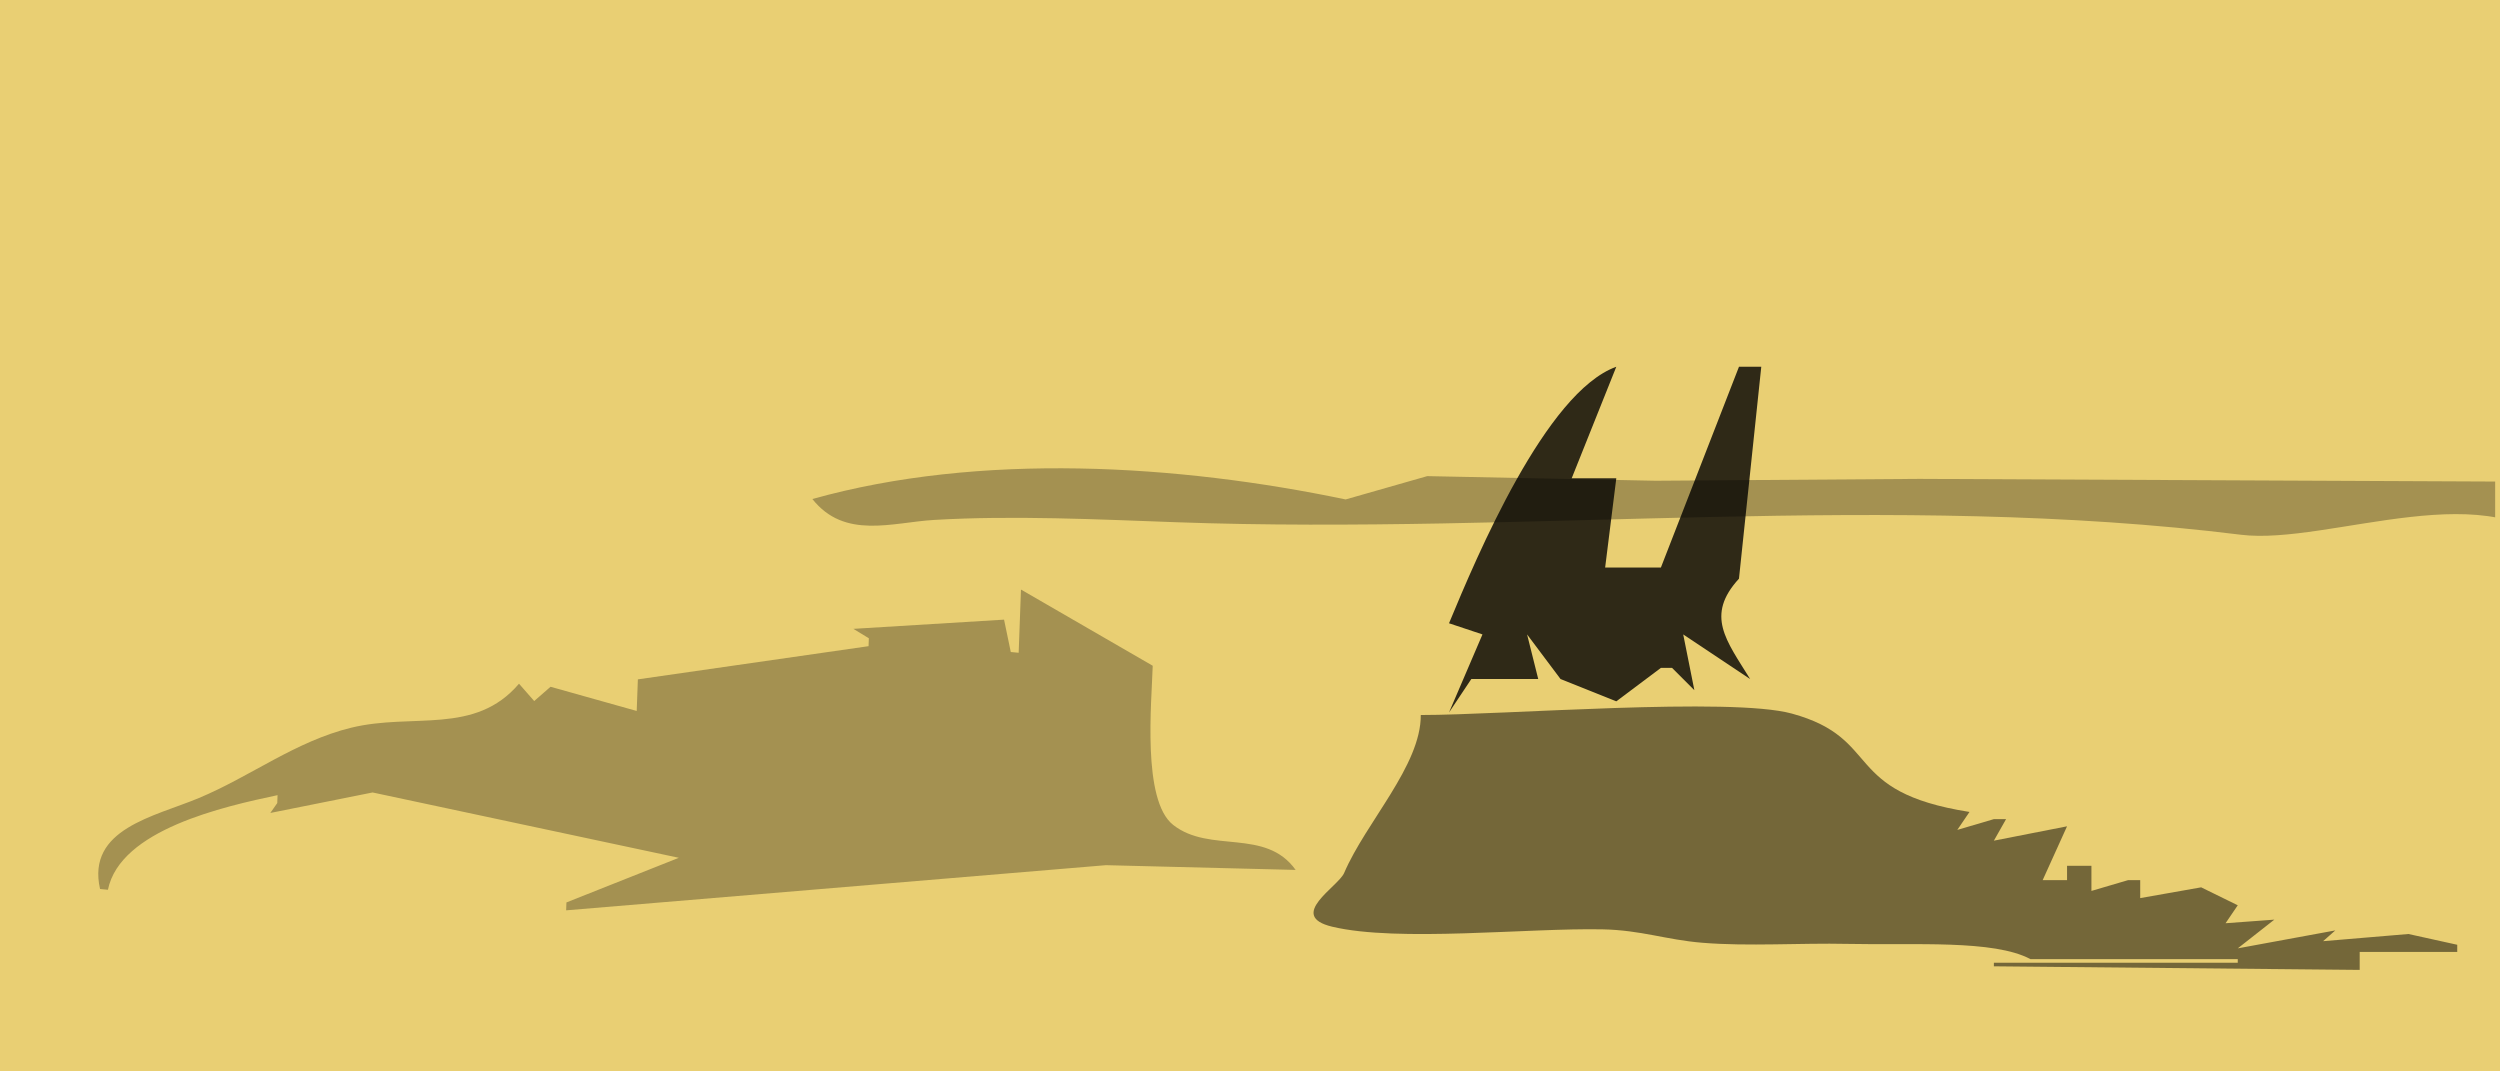 <?xml version="1.0"?>
<svg xmlns="http://www.w3.org/2000/svg" width="1400" height="600" viewBox="0 0 1400 600">
  <defs>
    <clipPath clipPathUnits="userSpaceOnUse" id="a">
      <path style="marker:none" d="M5256.395 1986.372h2200v900h-2200z" opacity=".3" color="#000" stroke-width="51.9" overflow="visible"/>
    </clipPath>
  </defs>
  <path style="marker:none" d="M0 0h1400v600H0z" color="#000" fill="#e9cf73" overflow="visible"/>
  <path d="M725.554 487.155L619.297 484.5l-302.255 25.286.161-4.426 62.95-24.994-171.491-36.585-57.286 11.479 3.893-5.545.161-4.425c-30.023 6.357-88.169 19.286-94.989 52.98l-4.416-.427c-7.642-33.73 30.453-40.52 55.428-50.975 28.953-12.118 54.13-31.778 85.236-39.354 34.583-8.424 69.208 4.414 93.956-24.635l8.51 9.706 9.153-7.996 48.252 13.553.645-17.702 129.187-18.583.161-4.425-8.67-5.28 84.384-5.156 3.77 18.13 4.417.427 1.29-35.404 73.778 42.67c-.567 20.155-6.106 75.357 11.456 89.137 20.618 16.178 51.675 1.552 68.576 25.198z" opacity=".3"/>
  <path d="M795.637 400.408c46.427 0 173.614-10.195 207.831-.798 51.234 14.07 27.375 43.723 99.45 55.078l-6.829 10.052 20.486-6.031h6.828l-6.828 12.062 40.97-8.041-13.657 30.155h13.657v-8.041h13.657v14.072l20.485-6.03h6.829v10.051l34.142-6.03 20.486 10.051-6.829 10.052 27.314-2.01-20.485 16.083 54.627-10.052-6.828 6.03 47.799-4.02 27.314 6.031v4.02h-54.628v10.053l-204.853-2.01v-2.01h136.569v-2.011H1137.06c-20.602-11.001-64.925-7.718-102.427-8.536-26.651-.583-55.344 1.493-81.306-.63-20.445-1.67-34.15-7.066-55.898-7.514-41.585-.857-114.581 7.295-151.353-1.47-25.634-6.112 3.333-22.396 6.638-30.1 12.216-28.499 43.074-60.202 42.923-88.456z" opacity=".5"/>
  <path d="M811.444 398.993l12.49-18.736h37.473l-6.246-24.982 18.736 24.982 31.227 12.49 24.981-18.736h6.246l12.49 12.491-6.245-31.227 37.472 24.982c-13.434-21.74-25.156-35.555-6.245-56.208l12.49-118.662h-12.49l-43.718 112.416H898.88l6.245-49.962h-24.981l24.981-62.454c-39.47 14.184-78.11 106.134-93.68 143.643l18.736 6.245-18.736 43.718z" opacity=".8"/>
  <path clip-path="url(#a)" d="M7517.323 2434.685c-59.457-77.004-207.147-9.56-284.873-19.224-306.894-38.13-627.103.135-936.738-10.985-69.745-2.505-144.12-6.152-213.801-2.053-36.857 2.17-78.813 17.473-107.193-18.4 147.634-41.446 322.411-30.416 469.512.367l71.877-20.531 201.006 4.062 232.422-1.637 568.584 2.63-.796 65.771z" opacity=".3" transform="matrix(.636 0 0 .636 -3344.978 -1236.782)"/>
</svg>
